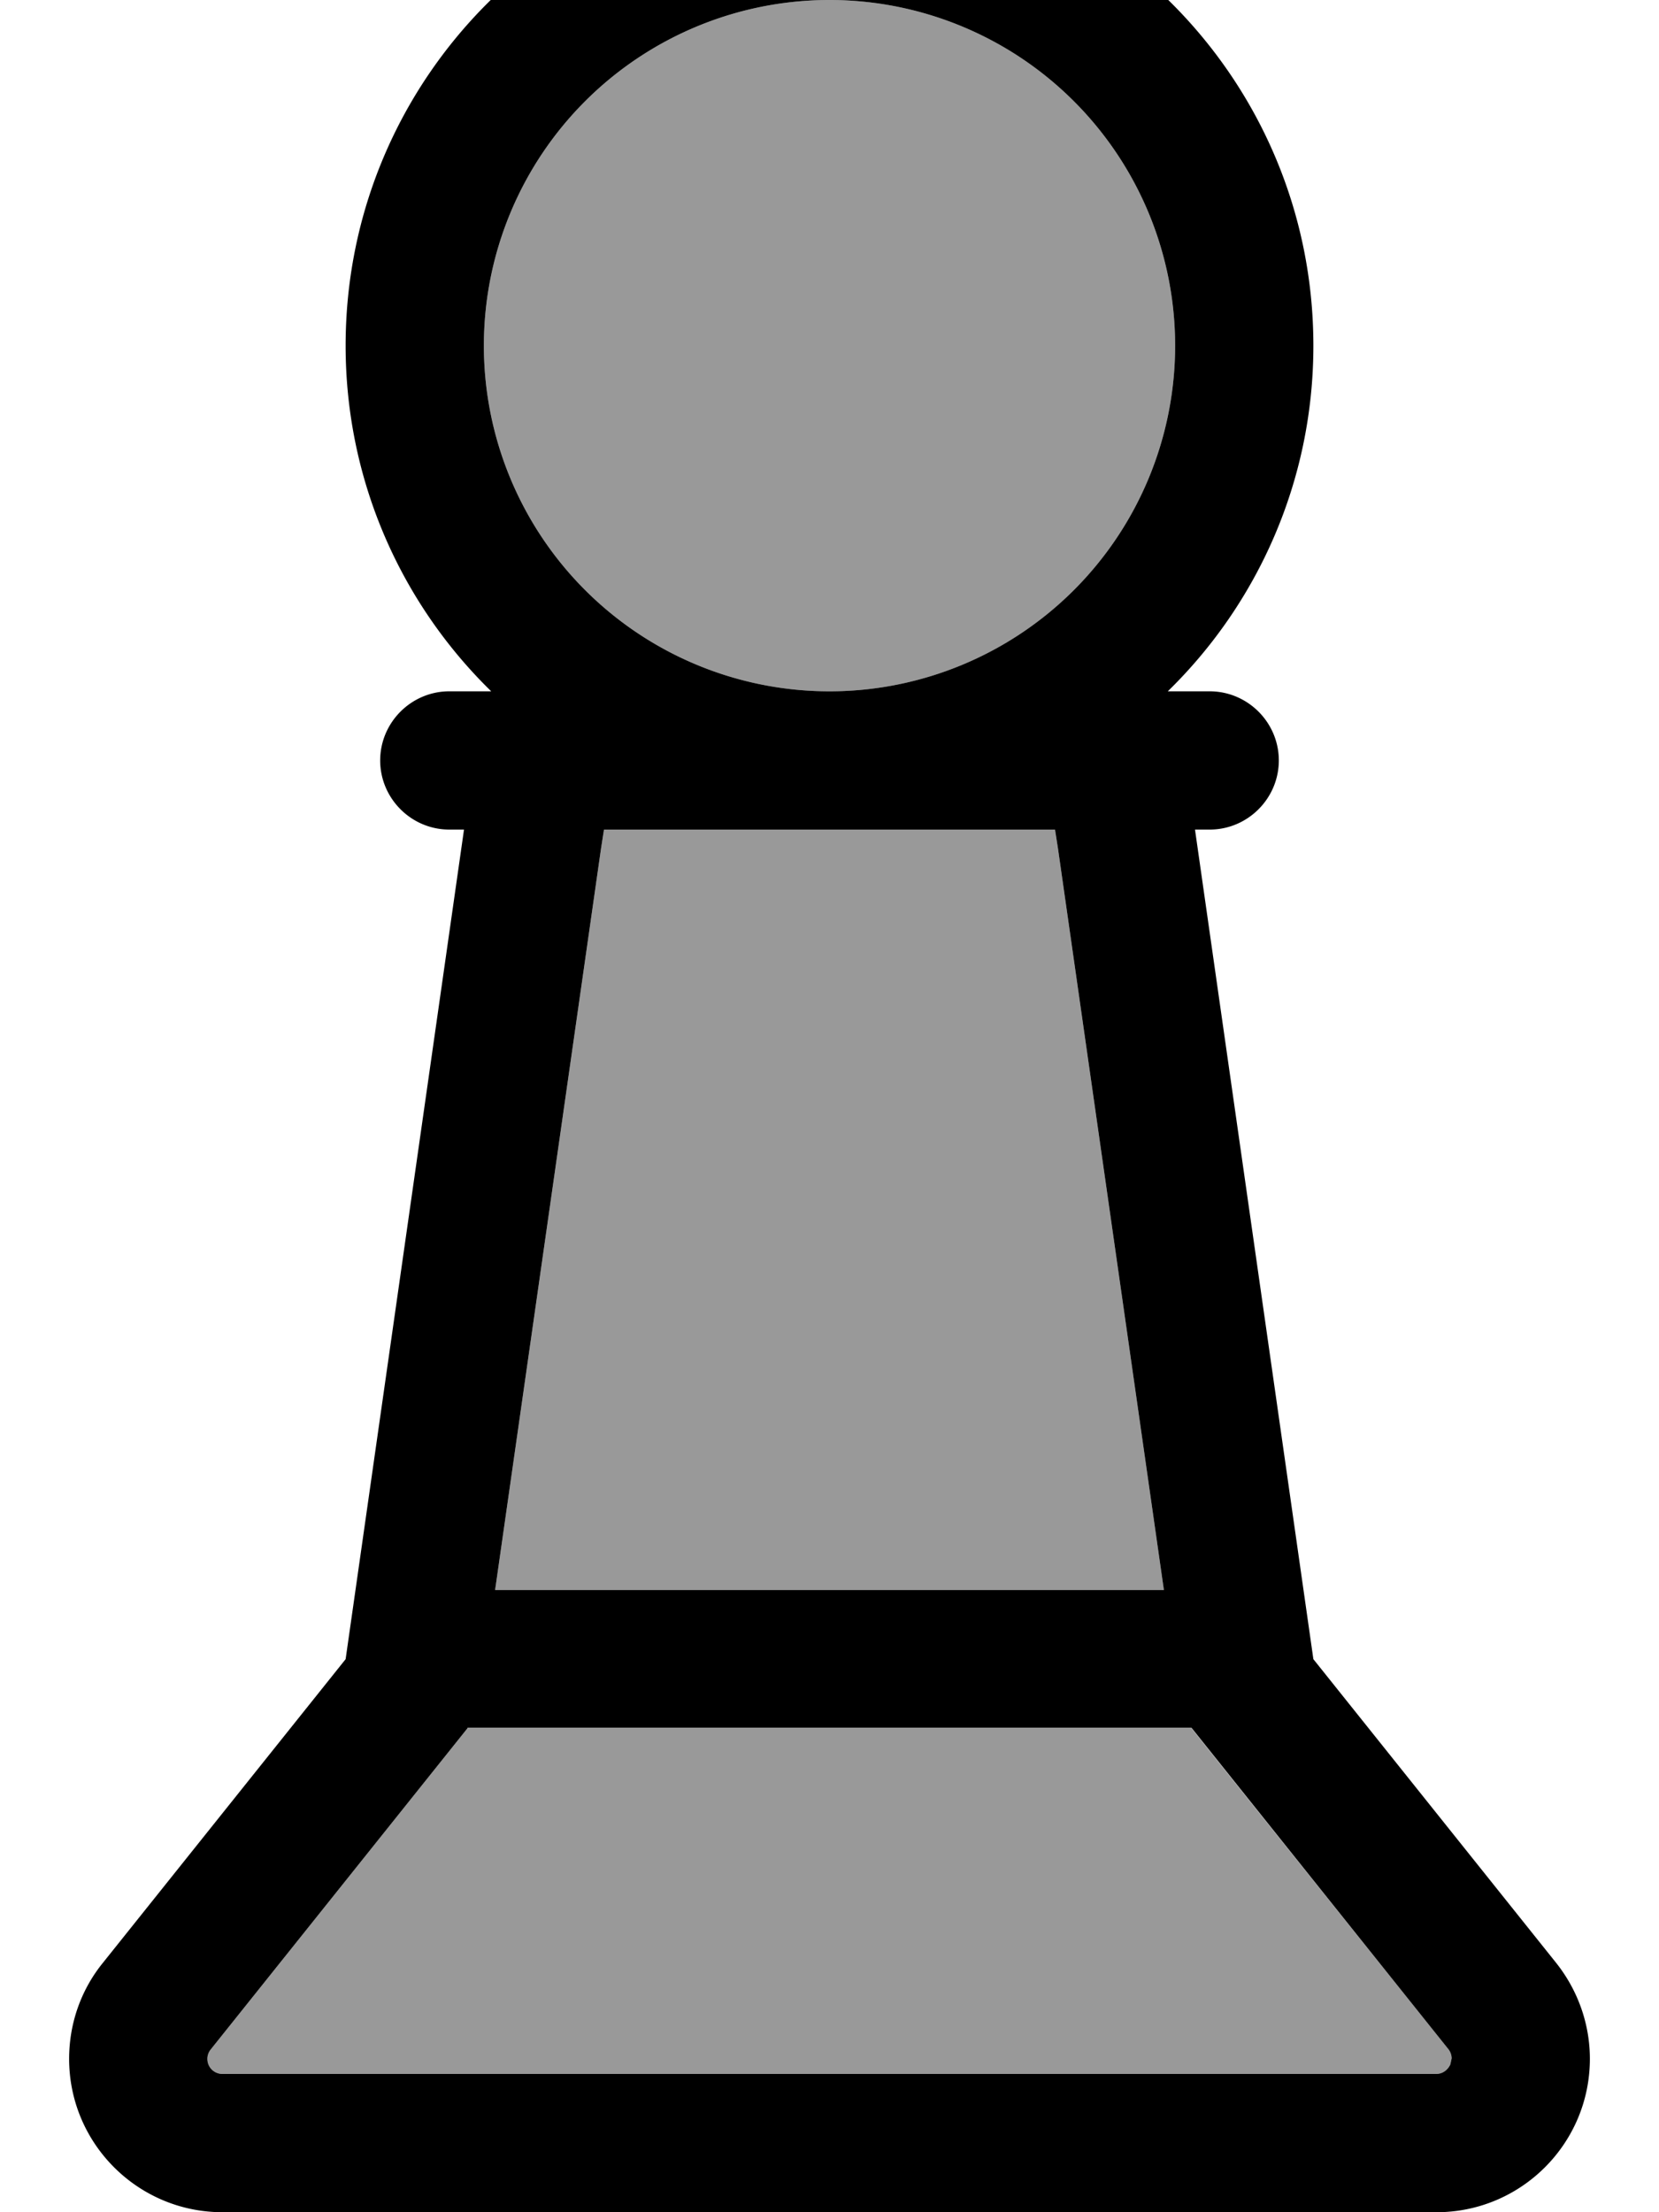 <svg xmlns="http://www.w3.org/2000/svg" viewBox="0 0 384 512"><!--! Font Awesome Pro 7.0.0 by @fontawesome - https://fontawesome.com License - https://fontawesome.com/license (Commercial License) Copyright 2025 Fonticons, Inc. --><path style="fill:currentColor;opacity:.4" d="M48 476.5c0 2 1.6 3.5 3.5 3.5l280.9 0c1.5 0 2.7-.9 3.3-2.2l.3-1.4c0-.8-.3-1.6-.8-2.2-18.7-23.4-37.5-46.8-56.2-70.2l-3.2-4-167.6 0-3.2 4-56.2 70.3c-.5 .6-.8 1.4-.8 2.2zM112 80a80 80 0 1 0 160 0 80 80 0 1 0 -160 0zm2.6 288l154.8 0-24.5-171.5-.7-4.5-104.4 0-.7 4.5-24.5 171.5z"/><path style="fill:currentColor;opacity:1" d="M192-32c61.9 0 112 50.1 112 112 0 31.3-12.9 59.7-33.7 80l9.7 0c8.8 0 16 7.2 16 16s-7.2 16-16 16l-3.4 0 27.4 192 56.2 70.3c5 6.3 7.8 14.1 7.8 22.2 0 19.6-15.9 35.5-35.5 35.5L51.5 512c-19.6 0-35.5-15.9-35.5-35.5 0-8.1 2.7-15.9 7.8-22.2L80 384 107.4 192 104 192c-8.8 0-16-7.2-16-16s7.2-16 16-16l9.7 0C92.9 139.7 80 111.3 80 80 80 18.1 130.1-32 192-32zM108.2 400l-3.2 4-56.2 70.3 0 0c-.5 .6-.8 1.4-.8 2.2 0 2 1.6 3.5 3.5 3.5l280.9 0c1.5 0 2.7-.9 3.3-2.2l.3-1.4c0-.8-.3-1.6-.8-2.2l0 0-56.2-70.3-3.2-4-167.6 0zm30.9-203.5l-24.5 171.5 154.8 0-24.5-171.5-.7-4.5-104.4 0-.7 4.5zM192 0a80 80 0 1 0 0 160 80 80 0 1 0 0-160z"/></svg>